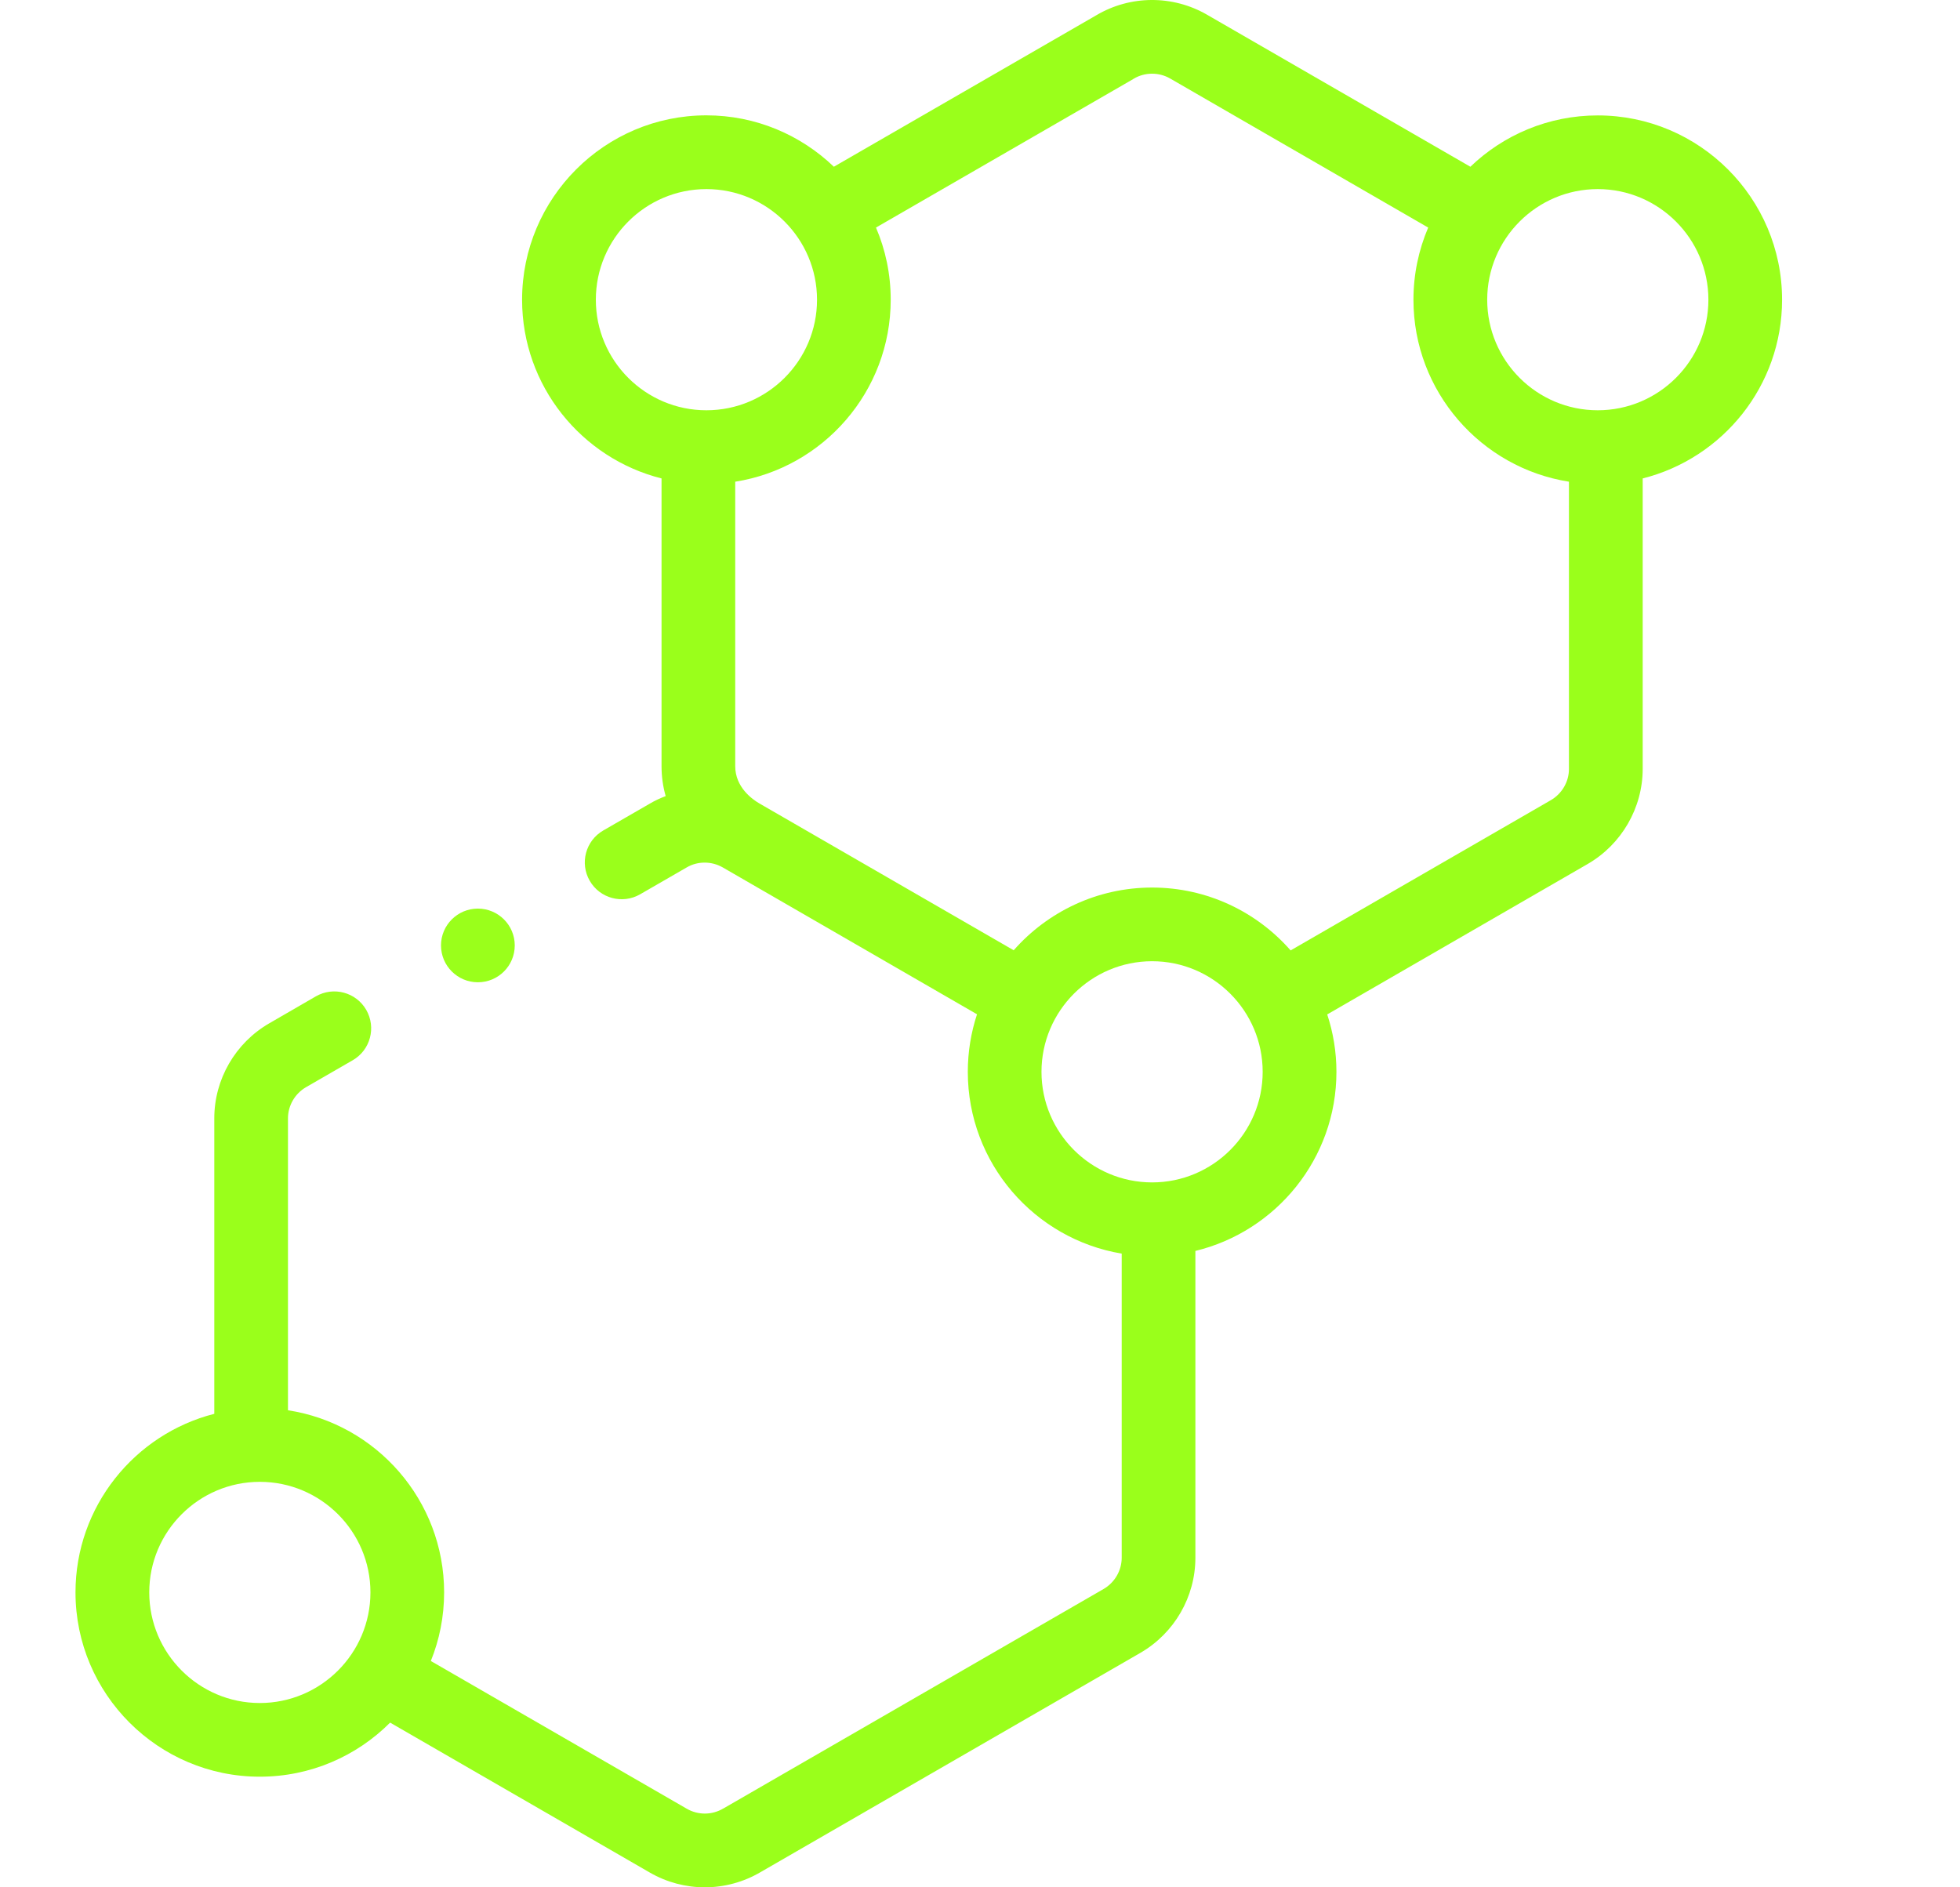 <?xml version="1.0" encoding="UTF-8"?> <svg xmlns="http://www.w3.org/2000/svg" width="27" height="26" viewBox="0 0 27 26" fill="none"><path d="M24.549 4.129C24.549 2.729 23.41 1.59 22.01 1.59C21.33 1.59 20.711 1.859 20.255 2.297L16.628 0.203C16.156 -0.07 15.571 -0.068 15.101 0.211L11.487 2.297C11.03 1.859 10.412 1.589 9.731 1.589C8.331 1.589 7.192 2.729 7.192 4.129C7.192 5.315 8.011 6.314 9.113 6.591V10.554C9.113 10.696 9.132 10.834 9.17 10.967C9.095 10.996 9.022 11.029 8.953 11.07L8.31 11.441C8.067 11.581 7.984 11.892 8.124 12.134C8.264 12.377 8.575 12.46 8.818 12.32L9.461 11.949C9.612 11.861 9.802 11.862 9.955 11.949L13.459 13.973C13.377 14.222 13.332 14.489 13.332 14.766C13.332 16.023 14.25 17.069 15.452 17.27V21.46C15.452 21.636 15.356 21.801 15.203 21.89L9.97 24.911C9.968 24.912 9.966 24.913 9.964 24.914C9.809 25.006 9.617 25.008 9.46 24.917L5.935 22.882C6.053 22.59 6.118 22.271 6.118 21.937C6.118 20.669 5.184 19.615 3.967 19.428V15.406C3.967 15.23 4.063 15.066 4.216 14.977L4.859 14.606C5.102 14.466 5.185 14.155 5.045 13.912C4.905 13.669 4.594 13.586 4.351 13.726L3.708 14.098C3.242 14.368 2.952 14.868 2.952 15.406V19.477C1.854 19.757 1.04 20.754 1.04 21.937C1.04 23.337 2.179 24.476 3.579 24.476C4.28 24.476 4.915 24.191 5.374 23.731L8.952 25.797C9.186 25.932 9.448 26 9.709 26C9.976 26 10.243 25.929 10.48 25.789L15.711 22.769C16.177 22.499 16.467 21.998 16.467 21.461V17.233C17.58 16.964 18.41 15.96 18.41 14.766C18.41 14.489 18.365 14.224 18.283 13.975L21.872 11.902C22.338 11.632 22.628 11.131 22.629 10.594V6.591C23.731 6.314 24.549 5.316 24.549 4.129ZM3.579 23.461C2.739 23.461 2.056 22.777 2.056 21.937C2.056 21.097 2.739 20.414 3.579 20.414C4.419 20.414 5.103 21.097 5.103 21.937C5.103 22.777 4.419 23.461 3.579 23.461ZM8.208 4.129C8.208 3.289 8.891 2.605 9.731 2.605C10.571 2.605 11.255 3.289 11.255 4.129C11.255 4.969 10.571 5.652 9.731 5.652C8.891 5.652 8.208 4.969 8.208 4.129ZM15.871 16.289C15.031 16.289 14.347 15.606 14.347 14.766C14.347 13.926 15.031 13.242 15.871 13.242C16.711 13.242 17.394 13.926 17.394 14.766C17.394 15.606 16.711 16.289 15.871 16.289ZM21.364 11.023L17.779 13.093C17.313 12.562 16.63 12.227 15.871 12.227C15.112 12.227 14.43 12.562 13.964 13.091L10.462 11.069C10.362 11.011 10.128 10.845 10.128 10.554V6.636C11.34 6.445 12.27 5.394 12.27 4.129C12.27 3.776 12.198 3.44 12.067 3.135L15.611 1.089C15.613 1.088 15.614 1.087 15.616 1.085C15.771 0.993 15.964 0.992 16.12 1.082L19.674 3.135C19.544 3.44 19.471 3.776 19.471 4.129C19.471 5.393 20.401 6.445 21.613 6.636V10.594C21.613 10.77 21.517 10.934 21.364 11.023ZM22.01 5.652C21.17 5.652 20.487 4.969 20.487 4.129C20.487 3.289 21.17 2.605 22.01 2.605C22.85 2.605 23.534 3.289 23.534 4.129C23.534 4.969 22.85 5.652 22.01 5.652Z" fill="#9AFF1B"></path><path d="M6.583 13.532H6.583C6.864 13.532 7.091 13.305 7.091 13.024C7.091 12.744 6.863 12.517 6.583 12.517C6.303 12.517 6.075 12.744 6.075 13.024C6.075 13.305 6.303 13.532 6.583 13.532Z" fill="#9AFF1B"></path></svg> 
